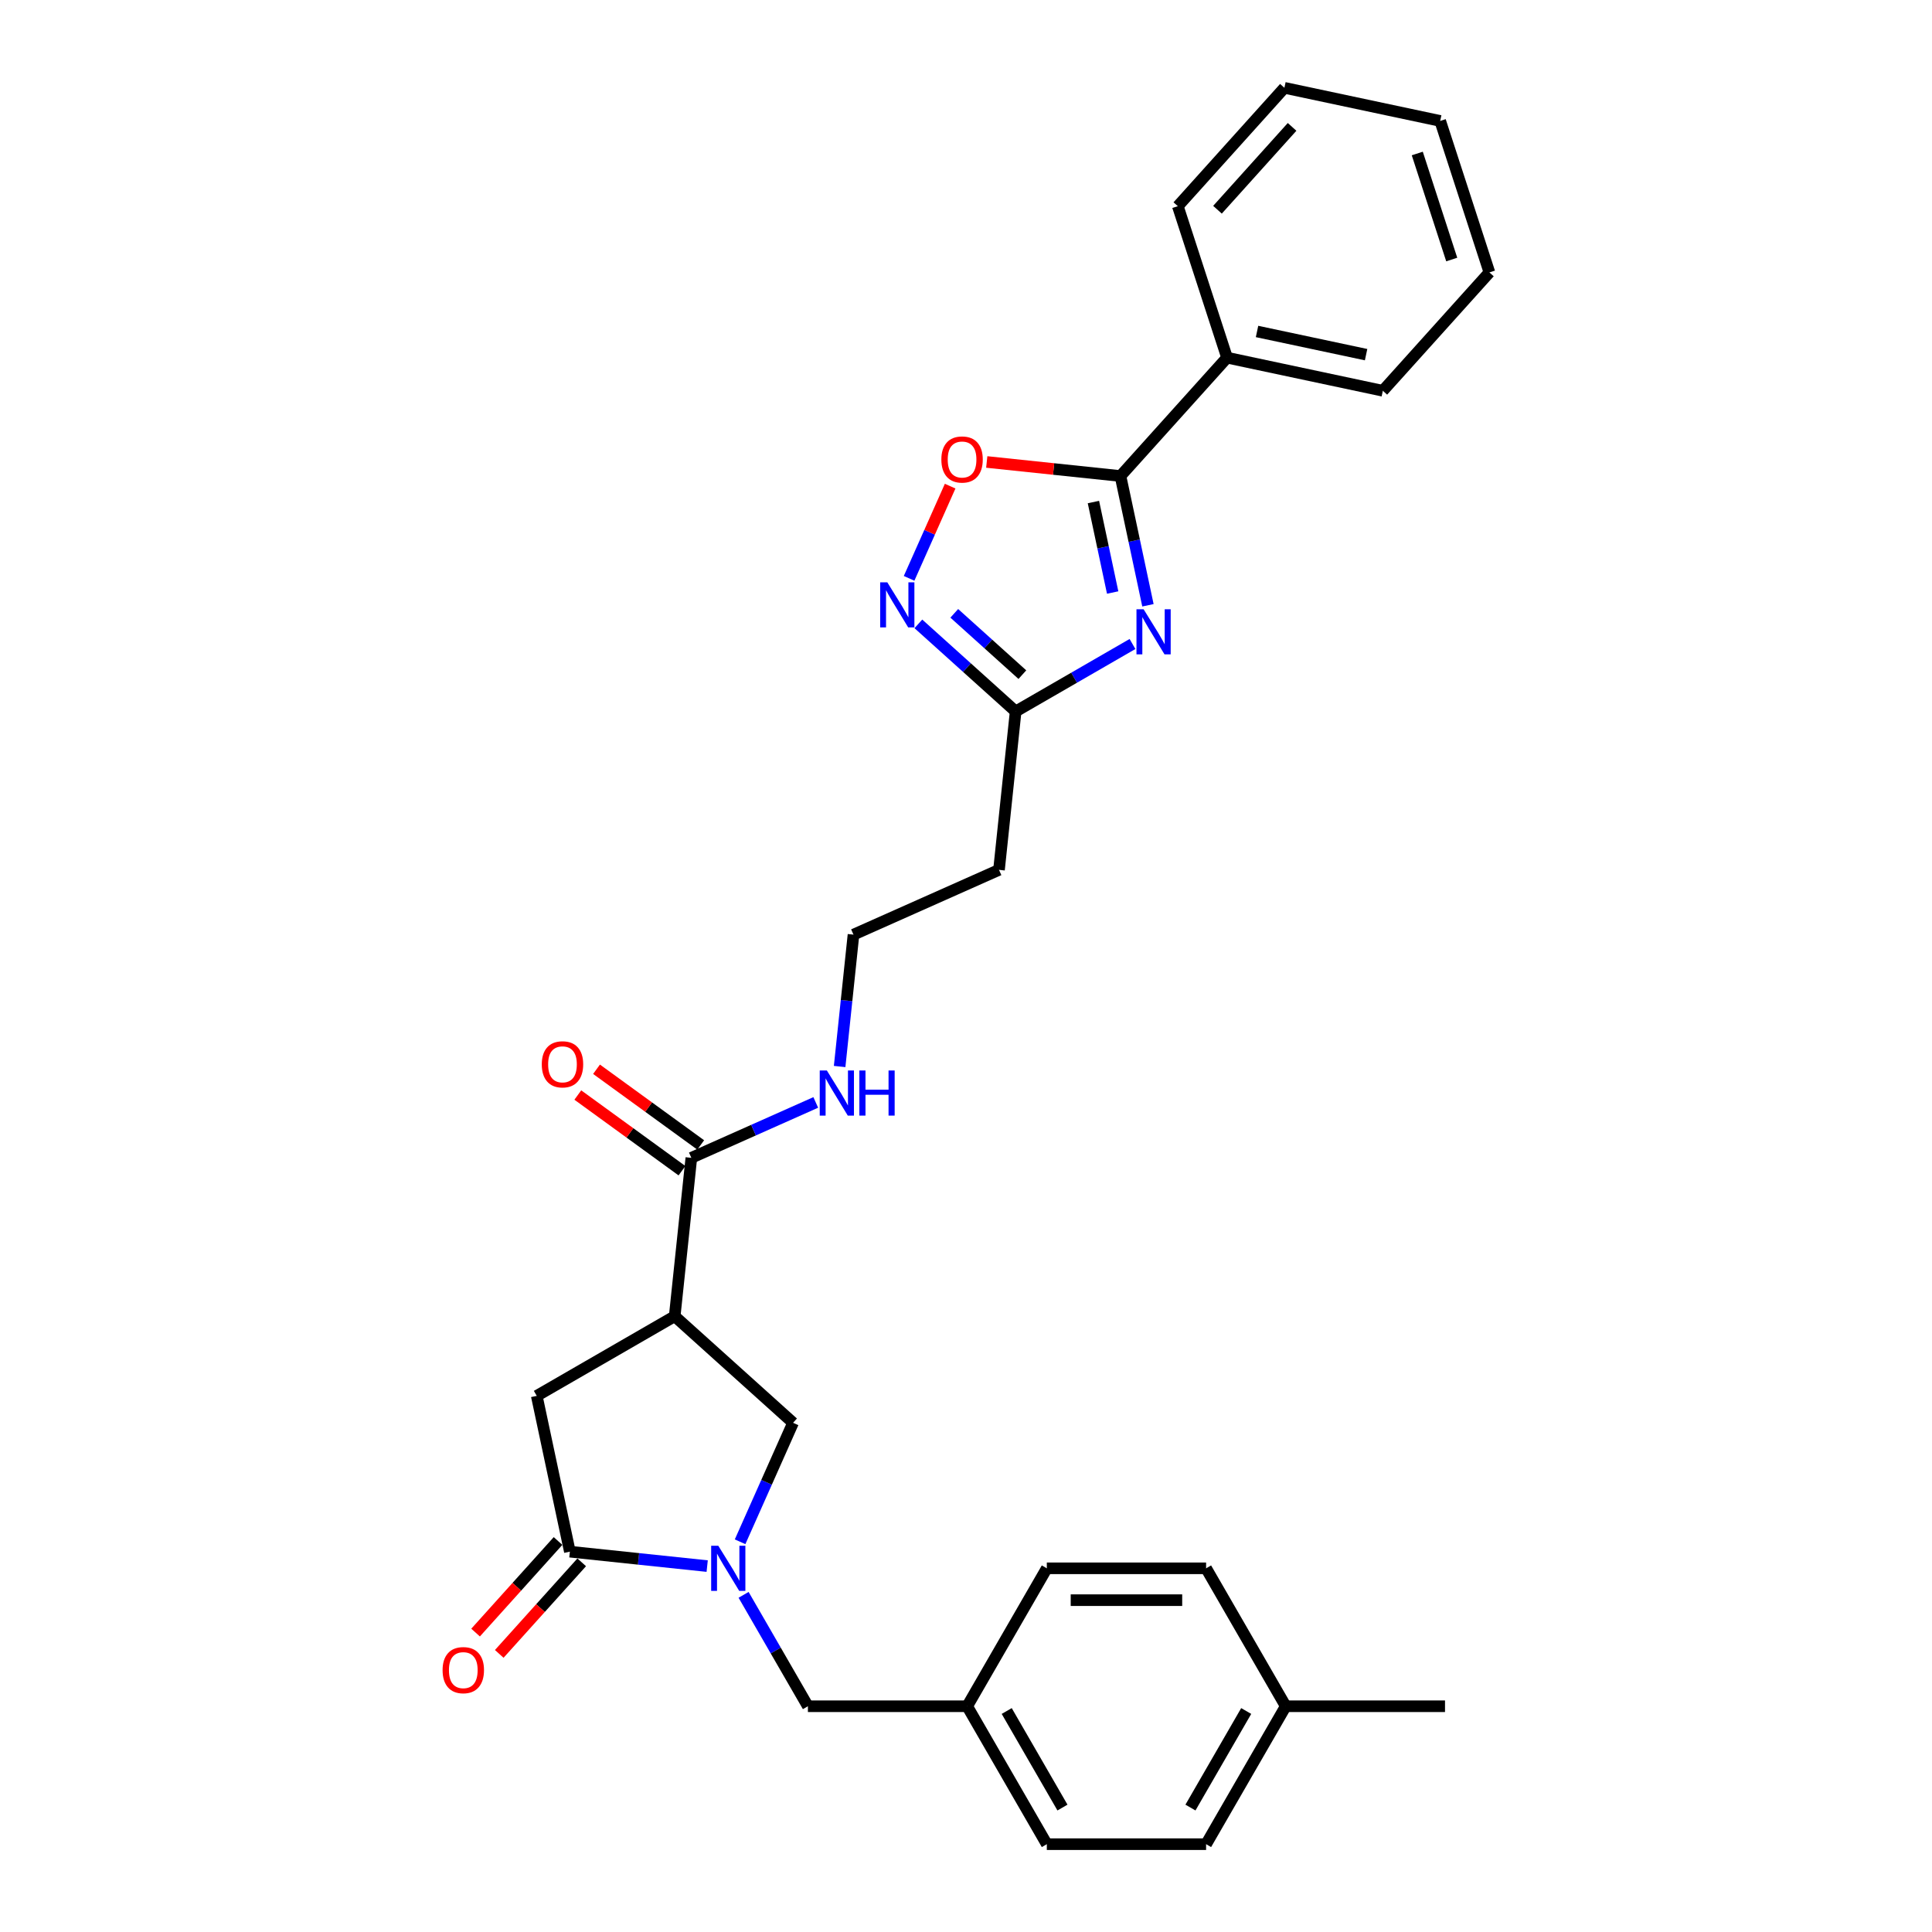 <?xml version='1.0' encoding='iso-8859-1'?>
<svg version='1.1' baseProfile='full'
              xmlns='http://www.w3.org/2000/svg'
                      xmlns:rdkit='http://www.rdkit.org/xml'
                      xmlns:xlink='http://www.w3.org/1999/xlink'
                  xml:space='preserve'
width='1000px' height='1000px' viewBox='0 0 1000 1000'>
<!-- END OF HEADER -->
<rect style='opacity:1.0;fill:#FFFFFF;stroke:none' width='1000' height='1000' x='0' y='0'> </rect>
<path class='bond-0' d='M 594.173,313.294 L 587.062,279.842' style='fill:none;fill-rule:evenodd;stroke:#0000FF;stroke-width:6px;stroke-linecap:butt;stroke-linejoin:miter;stroke-opacity:1' />
<path class='bond-0' d='M 587.062,279.842 L 579.952,246.39' style='fill:none;fill-rule:evenodd;stroke:#000000;stroke-width:6px;stroke-linecap:butt;stroke-linejoin:miter;stroke-opacity:1' />
<path class='bond-0' d='M 575.912,306.687 L 570.934,283.27' style='fill:none;fill-rule:evenodd;stroke:#0000FF;stroke-width:6px;stroke-linecap:butt;stroke-linejoin:miter;stroke-opacity:1' />
<path class='bond-0' d='M 570.934,283.27 L 565.957,259.854' style='fill:none;fill-rule:evenodd;stroke:#000000;stroke-width:6px;stroke-linecap:butt;stroke-linejoin:miter;stroke-opacity:1' />
<path class='bond-1' d='M 586.177,333.331 L 555.937,350.79' style='fill:none;fill-rule:evenodd;stroke:#0000FF;stroke-width:6px;stroke-linecap:butt;stroke-linejoin:miter;stroke-opacity:1' />
<path class='bond-1' d='M 555.937,350.79 L 525.697,368.249' style='fill:none;fill-rule:evenodd;stroke:#000000;stroke-width:6px;stroke-linecap:butt;stroke-linejoin:miter;stroke-opacity:1' />
<path class='bond-2' d='M 383.067,798.02 L 396.775,767.231' style='fill:none;fill-rule:evenodd;stroke:#0000FF;stroke-width:6px;stroke-linecap:butt;stroke-linejoin:miter;stroke-opacity:1' />
<path class='bond-2' d='M 396.775,767.231 L 410.484,736.442' style='fill:none;fill-rule:evenodd;stroke:#000000;stroke-width:6px;stroke-linecap:butt;stroke-linejoin:miter;stroke-opacity:1' />
<path class='bond-3' d='M 384.882,825.489 L 401.527,854.32' style='fill:none;fill-rule:evenodd;stroke:#0000FF;stroke-width:6px;stroke-linecap:butt;stroke-linejoin:miter;stroke-opacity:1' />
<path class='bond-3' d='M 401.527,854.32 L 418.172,883.15' style='fill:none;fill-rule:evenodd;stroke:#000000;stroke-width:6px;stroke-linecap:butt;stroke-linejoin:miter;stroke-opacity:1' />
<path class='bond-4' d='M 366.037,810.607 L 330.5,806.872' style='fill:none;fill-rule:evenodd;stroke:#0000FF;stroke-width:6px;stroke-linecap:butt;stroke-linejoin:miter;stroke-opacity:1' />
<path class='bond-4' d='M 330.5,806.872 L 294.963,803.137' style='fill:none;fill-rule:evenodd;stroke:#000000;stroke-width:6px;stroke-linecap:butt;stroke-linejoin:miter;stroke-opacity:1' />
<path class='bond-5' d='M 579.952,246.39 L 545.346,242.753' style='fill:none;fill-rule:evenodd;stroke:#000000;stroke-width:6px;stroke-linecap:butt;stroke-linejoin:miter;stroke-opacity:1' />
<path class='bond-5' d='M 545.346,242.753 L 510.741,239.116' style='fill:none;fill-rule:evenodd;stroke:#FF0000;stroke-width:6px;stroke-linecap:butt;stroke-linejoin:miter;stroke-opacity:1' />
<path class='bond-6' d='M 579.952,246.39 L 635.115,185.125' style='fill:none;fill-rule:evenodd;stroke:#000000;stroke-width:6px;stroke-linecap:butt;stroke-linejoin:miter;stroke-opacity:1' />
<path class='bond-7' d='M 349.219,681.278 L 357.836,599.29' style='fill:none;fill-rule:evenodd;stroke:#000000;stroke-width:6px;stroke-linecap:butt;stroke-linejoin:miter;stroke-opacity:1' />
<path class='bond-8' d='M 349.219,681.278 L 410.484,736.442' style='fill:none;fill-rule:evenodd;stroke:#000000;stroke-width:6px;stroke-linecap:butt;stroke-linejoin:miter;stroke-opacity:1' />
<path class='bond-9' d='M 349.219,681.278 L 277.823,722.498' style='fill:none;fill-rule:evenodd;stroke:#000000;stroke-width:6px;stroke-linecap:butt;stroke-linejoin:miter;stroke-opacity:1' />
<path class='bond-10' d='M 294.963,803.137 L 277.823,722.498' style='fill:none;fill-rule:evenodd;stroke:#000000;stroke-width:6px;stroke-linecap:butt;stroke-linejoin:miter;stroke-opacity:1' />
<path class='bond-11' d='M 288.837,797.621 L 267.498,821.32' style='fill:none;fill-rule:evenodd;stroke:#000000;stroke-width:6px;stroke-linecap:butt;stroke-linejoin:miter;stroke-opacity:1' />
<path class='bond-11' d='M 267.498,821.32 L 246.159,845.02' style='fill:none;fill-rule:evenodd;stroke:#FF0000;stroke-width:6px;stroke-linecap:butt;stroke-linejoin:miter;stroke-opacity:1' />
<path class='bond-11' d='M 301.09,808.654 L 279.751,832.353' style='fill:none;fill-rule:evenodd;stroke:#000000;stroke-width:6px;stroke-linecap:butt;stroke-linejoin:miter;stroke-opacity:1' />
<path class='bond-11' d='M 279.751,832.353 L 258.412,856.052' style='fill:none;fill-rule:evenodd;stroke:#FF0000;stroke-width:6px;stroke-linecap:butt;stroke-linejoin:miter;stroke-opacity:1' />
<path class='bond-12' d='M 475.347,322.914 L 500.522,345.581' style='fill:none;fill-rule:evenodd;stroke:#0000FF;stroke-width:6px;stroke-linecap:butt;stroke-linejoin:miter;stroke-opacity:1' />
<path class='bond-12' d='M 500.522,345.581 L 525.697,368.249' style='fill:none;fill-rule:evenodd;stroke:#000000;stroke-width:6px;stroke-linecap:butt;stroke-linejoin:miter;stroke-opacity:1' />
<path class='bond-12' d='M 493.932,317.461 L 511.554,333.328' style='fill:none;fill-rule:evenodd;stroke:#0000FF;stroke-width:6px;stroke-linecap:butt;stroke-linejoin:miter;stroke-opacity:1' />
<path class='bond-12' d='M 511.554,333.328 L 529.177,349.196' style='fill:none;fill-rule:evenodd;stroke:#000000;stroke-width:6px;stroke-linecap:butt;stroke-linejoin:miter;stroke-opacity:1' />
<path class='bond-13' d='M 470.546,299.351 L 481.171,275.489' style='fill:none;fill-rule:evenodd;stroke:#0000FF;stroke-width:6px;stroke-linecap:butt;stroke-linejoin:miter;stroke-opacity:1' />
<path class='bond-13' d='M 481.171,275.489 L 491.795,251.626' style='fill:none;fill-rule:evenodd;stroke:#FF0000;stroke-width:6px;stroke-linecap:butt;stroke-linejoin:miter;stroke-opacity:1' />
<path class='bond-14' d='M 525.697,368.249 L 517.079,450.238' style='fill:none;fill-rule:evenodd;stroke:#000000;stroke-width:6px;stroke-linecap:butt;stroke-linejoin:miter;stroke-opacity:1' />
<path class='bond-15' d='M 357.836,599.29 L 390.035,584.954' style='fill:none;fill-rule:evenodd;stroke:#000000;stroke-width:6px;stroke-linecap:butt;stroke-linejoin:miter;stroke-opacity:1' />
<path class='bond-15' d='M 390.035,584.954 L 422.234,570.618' style='fill:none;fill-rule:evenodd;stroke:#0000FF;stroke-width:6px;stroke-linecap:butt;stroke-linejoin:miter;stroke-opacity:1' />
<path class='bond-16' d='M 362.682,592.62 L 335.723,573.033' style='fill:none;fill-rule:evenodd;stroke:#000000;stroke-width:6px;stroke-linecap:butt;stroke-linejoin:miter;stroke-opacity:1' />
<path class='bond-16' d='M 335.723,573.033 L 308.764,553.447' style='fill:none;fill-rule:evenodd;stroke:#FF0000;stroke-width:6px;stroke-linecap:butt;stroke-linejoin:miter;stroke-opacity:1' />
<path class='bond-16' d='M 352.99,605.959 L 326.031,586.372' style='fill:none;fill-rule:evenodd;stroke:#000000;stroke-width:6px;stroke-linecap:butt;stroke-linejoin:miter;stroke-opacity:1' />
<path class='bond-16' d='M 326.031,586.372 L 299.073,566.786' style='fill:none;fill-rule:evenodd;stroke:#FF0000;stroke-width:6px;stroke-linecap:butt;stroke-linejoin:miter;stroke-opacity:1' />
<path class='bond-17' d='M 418.172,883.15 L 500.613,883.15' style='fill:none;fill-rule:evenodd;stroke:#000000;stroke-width:6px;stroke-linecap:butt;stroke-linejoin:miter;stroke-opacity:1' />
<path class='bond-18' d='M 517.079,450.238 L 441.766,483.769' style='fill:none;fill-rule:evenodd;stroke:#000000;stroke-width:6px;stroke-linecap:butt;stroke-linejoin:miter;stroke-opacity:1' />
<path class='bond-19' d='M 635.115,185.125 L 715.754,202.265' style='fill:none;fill-rule:evenodd;stroke:#000000;stroke-width:6px;stroke-linecap:butt;stroke-linejoin:miter;stroke-opacity:1' />
<path class='bond-19' d='M 650.639,171.568 L 707.086,183.567' style='fill:none;fill-rule:evenodd;stroke:#000000;stroke-width:6px;stroke-linecap:butt;stroke-linejoin:miter;stroke-opacity:1' />
<path class='bond-20' d='M 635.115,185.125 L 609.64,106.72' style='fill:none;fill-rule:evenodd;stroke:#000000;stroke-width:6px;stroke-linecap:butt;stroke-linejoin:miter;stroke-opacity:1' />
<path class='bond-21' d='M 434.592,552.024 L 438.179,517.896' style='fill:none;fill-rule:evenodd;stroke:#0000FF;stroke-width:6px;stroke-linecap:butt;stroke-linejoin:miter;stroke-opacity:1' />
<path class='bond-21' d='M 438.179,517.896 L 441.766,483.769' style='fill:none;fill-rule:evenodd;stroke:#000000;stroke-width:6px;stroke-linecap:butt;stroke-linejoin:miter;stroke-opacity:1' />
<path class='bond-22' d='M 500.613,883.15 L 541.833,811.755' style='fill:none;fill-rule:evenodd;stroke:#000000;stroke-width:6px;stroke-linecap:butt;stroke-linejoin:miter;stroke-opacity:1' />
<path class='bond-23' d='M 500.613,883.15 L 541.833,954.545' style='fill:none;fill-rule:evenodd;stroke:#000000;stroke-width:6px;stroke-linecap:butt;stroke-linejoin:miter;stroke-opacity:1' />
<path class='bond-23' d='M 521.075,885.615 L 549.929,935.592' style='fill:none;fill-rule:evenodd;stroke:#000000;stroke-width:6px;stroke-linecap:butt;stroke-linejoin:miter;stroke-opacity:1' />
<path class='bond-24' d='M 665.493,883.15 L 624.273,954.545' style='fill:none;fill-rule:evenodd;stroke:#000000;stroke-width:6px;stroke-linecap:butt;stroke-linejoin:miter;stroke-opacity:1' />
<path class='bond-24' d='M 645.031,885.615 L 616.177,935.592' style='fill:none;fill-rule:evenodd;stroke:#000000;stroke-width:6px;stroke-linecap:butt;stroke-linejoin:miter;stroke-opacity:1' />
<path class='bond-25' d='M 665.493,883.15 L 747.934,883.15' style='fill:none;fill-rule:evenodd;stroke:#000000;stroke-width:6px;stroke-linecap:butt;stroke-linejoin:miter;stroke-opacity:1' />
<path class='bond-26' d='M 665.493,883.15 L 624.273,811.755' style='fill:none;fill-rule:evenodd;stroke:#000000;stroke-width:6px;stroke-linecap:butt;stroke-linejoin:miter;stroke-opacity:1' />
<path class='bond-27' d='M 541.833,811.755 L 624.273,811.755' style='fill:none;fill-rule:evenodd;stroke:#000000;stroke-width:6px;stroke-linecap:butt;stroke-linejoin:miter;stroke-opacity:1' />
<path class='bond-27' d='M 554.199,828.243 L 611.907,828.243' style='fill:none;fill-rule:evenodd;stroke:#000000;stroke-width:6px;stroke-linecap:butt;stroke-linejoin:miter;stroke-opacity:1' />
<path class='bond-28' d='M 541.833,954.545 L 624.273,954.545' style='fill:none;fill-rule:evenodd;stroke:#000000;stroke-width:6px;stroke-linecap:butt;stroke-linejoin:miter;stroke-opacity:1' />
<path class='bond-29' d='M 715.754,202.265 L 770.917,141' style='fill:none;fill-rule:evenodd;stroke:#000000;stroke-width:6px;stroke-linecap:butt;stroke-linejoin:miter;stroke-opacity:1' />
<path class='bond-30' d='M 609.64,106.72 L 664.803,45.455' style='fill:none;fill-rule:evenodd;stroke:#000000;stroke-width:6px;stroke-linecap:butt;stroke-linejoin:miter;stroke-opacity:1' />
<path class='bond-30' d='M 630.167,108.563 L 668.781,65.677' style='fill:none;fill-rule:evenodd;stroke:#000000;stroke-width:6px;stroke-linecap:butt;stroke-linejoin:miter;stroke-opacity:1' />
<path class='bond-31' d='M 770.917,141 L 745.442,62.595' style='fill:none;fill-rule:evenodd;stroke:#000000;stroke-width:6px;stroke-linecap:butt;stroke-linejoin:miter;stroke-opacity:1' />
<path class='bond-31' d='M 751.415,134.335 L 733.582,79.451' style='fill:none;fill-rule:evenodd;stroke:#000000;stroke-width:6px;stroke-linecap:butt;stroke-linejoin:miter;stroke-opacity:1' />
<path class='bond-32' d='M 664.803,45.455 L 745.442,62.595' style='fill:none;fill-rule:evenodd;stroke:#000000;stroke-width:6px;stroke-linecap:butt;stroke-linejoin:miter;stroke-opacity:1' />
<path  class='atom-0' d='M 591.931 315.355
L 599.582 327.721
Q 600.34 328.942, 601.56 331.151
Q 602.78 333.36, 602.846 333.492
L 602.846 315.355
L 605.946 315.355
L 605.946 338.703
L 602.747 338.703
L 594.536 325.182
Q 593.58 323.599, 592.558 321.786
Q 591.568 319.972, 591.272 319.411
L 591.272 338.703
L 588.238 338.703
L 588.238 315.355
L 591.931 315.355
' fill='#0000FF'/>
<path  class='atom-1' d='M 371.791 800.081
L 379.442 812.447
Q 380.2 813.667, 381.42 815.877
Q 382.64 818.086, 382.706 818.218
L 382.706 800.081
L 385.806 800.081
L 385.806 823.428
L 382.608 823.428
L 374.396 809.908
Q 373.44 808.325, 372.418 806.511
Q 371.429 804.698, 371.132 804.137
L 371.132 823.428
L 368.098 823.428
L 368.098 800.081
L 371.791 800.081
' fill='#0000FF'/>
<path  class='atom-5' d='M 459.271 301.412
L 466.921 313.778
Q 467.68 314.998, 468.9 317.208
Q 470.12 319.417, 470.186 319.549
L 470.186 301.412
L 473.286 301.412
L 473.286 324.759
L 470.087 324.759
L 461.876 311.239
Q 460.92 309.656, 459.897 307.843
Q 458.908 306.029, 458.611 305.468
L 458.611 324.759
L 455.577 324.759
L 455.577 301.412
L 459.271 301.412
' fill='#0000FF'/>
<path  class='atom-7' d='M 487.246 237.839
Q 487.246 232.233, 490.016 229.1
Q 492.786 225.967, 497.963 225.967
Q 503.14 225.967, 505.91 229.1
Q 508.68 232.233, 508.68 237.839
Q 508.68 243.511, 505.877 246.742
Q 503.074 249.941, 497.963 249.941
Q 492.819 249.941, 490.016 246.742
Q 487.246 243.544, 487.246 237.839
M 497.963 247.303
Q 501.524 247.303, 503.437 244.929
Q 505.383 242.521, 505.383 237.839
Q 505.383 233.255, 503.437 230.947
Q 501.524 228.605, 497.963 228.605
Q 494.402 228.605, 492.456 230.914
Q 490.543 233.222, 490.543 237.839
Q 490.543 242.554, 492.456 244.929
Q 494.402 247.303, 497.963 247.303
' fill='#FF0000'/>
<path  class='atom-12' d='M 229.083 864.468
Q 229.083 858.862, 231.853 855.73
Q 234.623 852.597, 239.8 852.597
Q 244.977 852.597, 247.747 855.73
Q 250.517 858.862, 250.517 864.468
Q 250.517 870.14, 247.714 873.372
Q 244.911 876.571, 239.8 876.571
Q 234.656 876.571, 231.853 873.372
Q 229.083 870.173, 229.083 864.468
M 239.8 873.932
Q 243.361 873.932, 245.274 871.558
Q 247.22 869.151, 247.22 864.468
Q 247.22 859.885, 245.274 857.576
Q 243.361 855.235, 239.8 855.235
Q 236.239 855.235, 234.293 857.543
Q 232.38 859.852, 232.38 864.468
Q 232.38 869.184, 234.293 871.558
Q 236.239 873.932, 239.8 873.932
' fill='#FF0000'/>
<path  class='atom-15' d='M 280.423 550.898
Q 280.423 545.292, 283.193 542.16
Q 285.963 539.027, 291.14 539.027
Q 296.317 539.027, 299.087 542.16
Q 301.857 545.292, 301.857 550.898
Q 301.857 556.57, 299.055 559.802
Q 296.252 563.001, 291.14 563.001
Q 285.996 563.001, 283.193 559.802
Q 280.423 556.603, 280.423 550.898
M 291.14 560.362
Q 294.702 560.362, 296.614 557.988
Q 298.56 555.581, 298.56 550.898
Q 298.56 546.315, 296.614 544.006
Q 294.702 541.665, 291.14 541.665
Q 287.579 541.665, 285.633 543.973
Q 283.721 546.282, 283.721 550.898
Q 283.721 555.614, 285.633 557.988
Q 287.579 560.362, 291.14 560.362
' fill='#FF0000'/>
<path  class='atom-16' d='M 427.988 554.085
L 435.639 566.451
Q 436.397 567.671, 437.617 569.88
Q 438.837 572.089, 438.903 572.221
L 438.903 554.085
L 442.003 554.085
L 442.003 577.432
L 438.804 577.432
L 430.593 563.911
Q 429.637 562.329, 428.615 560.515
Q 427.625 558.701, 427.329 558.141
L 427.329 577.432
L 424.295 577.432
L 424.295 554.085
L 427.988 554.085
' fill='#0000FF'/>
<path  class='atom-16' d='M 444.806 554.085
L 447.972 554.085
L 447.972 564.01
L 459.909 564.01
L 459.909 554.085
L 463.075 554.085
L 463.075 577.432
L 459.909 577.432
L 459.909 566.648
L 447.972 566.648
L 447.972 577.432
L 444.806 577.432
L 444.806 554.085
' fill='#0000FF'/>
</svg>
